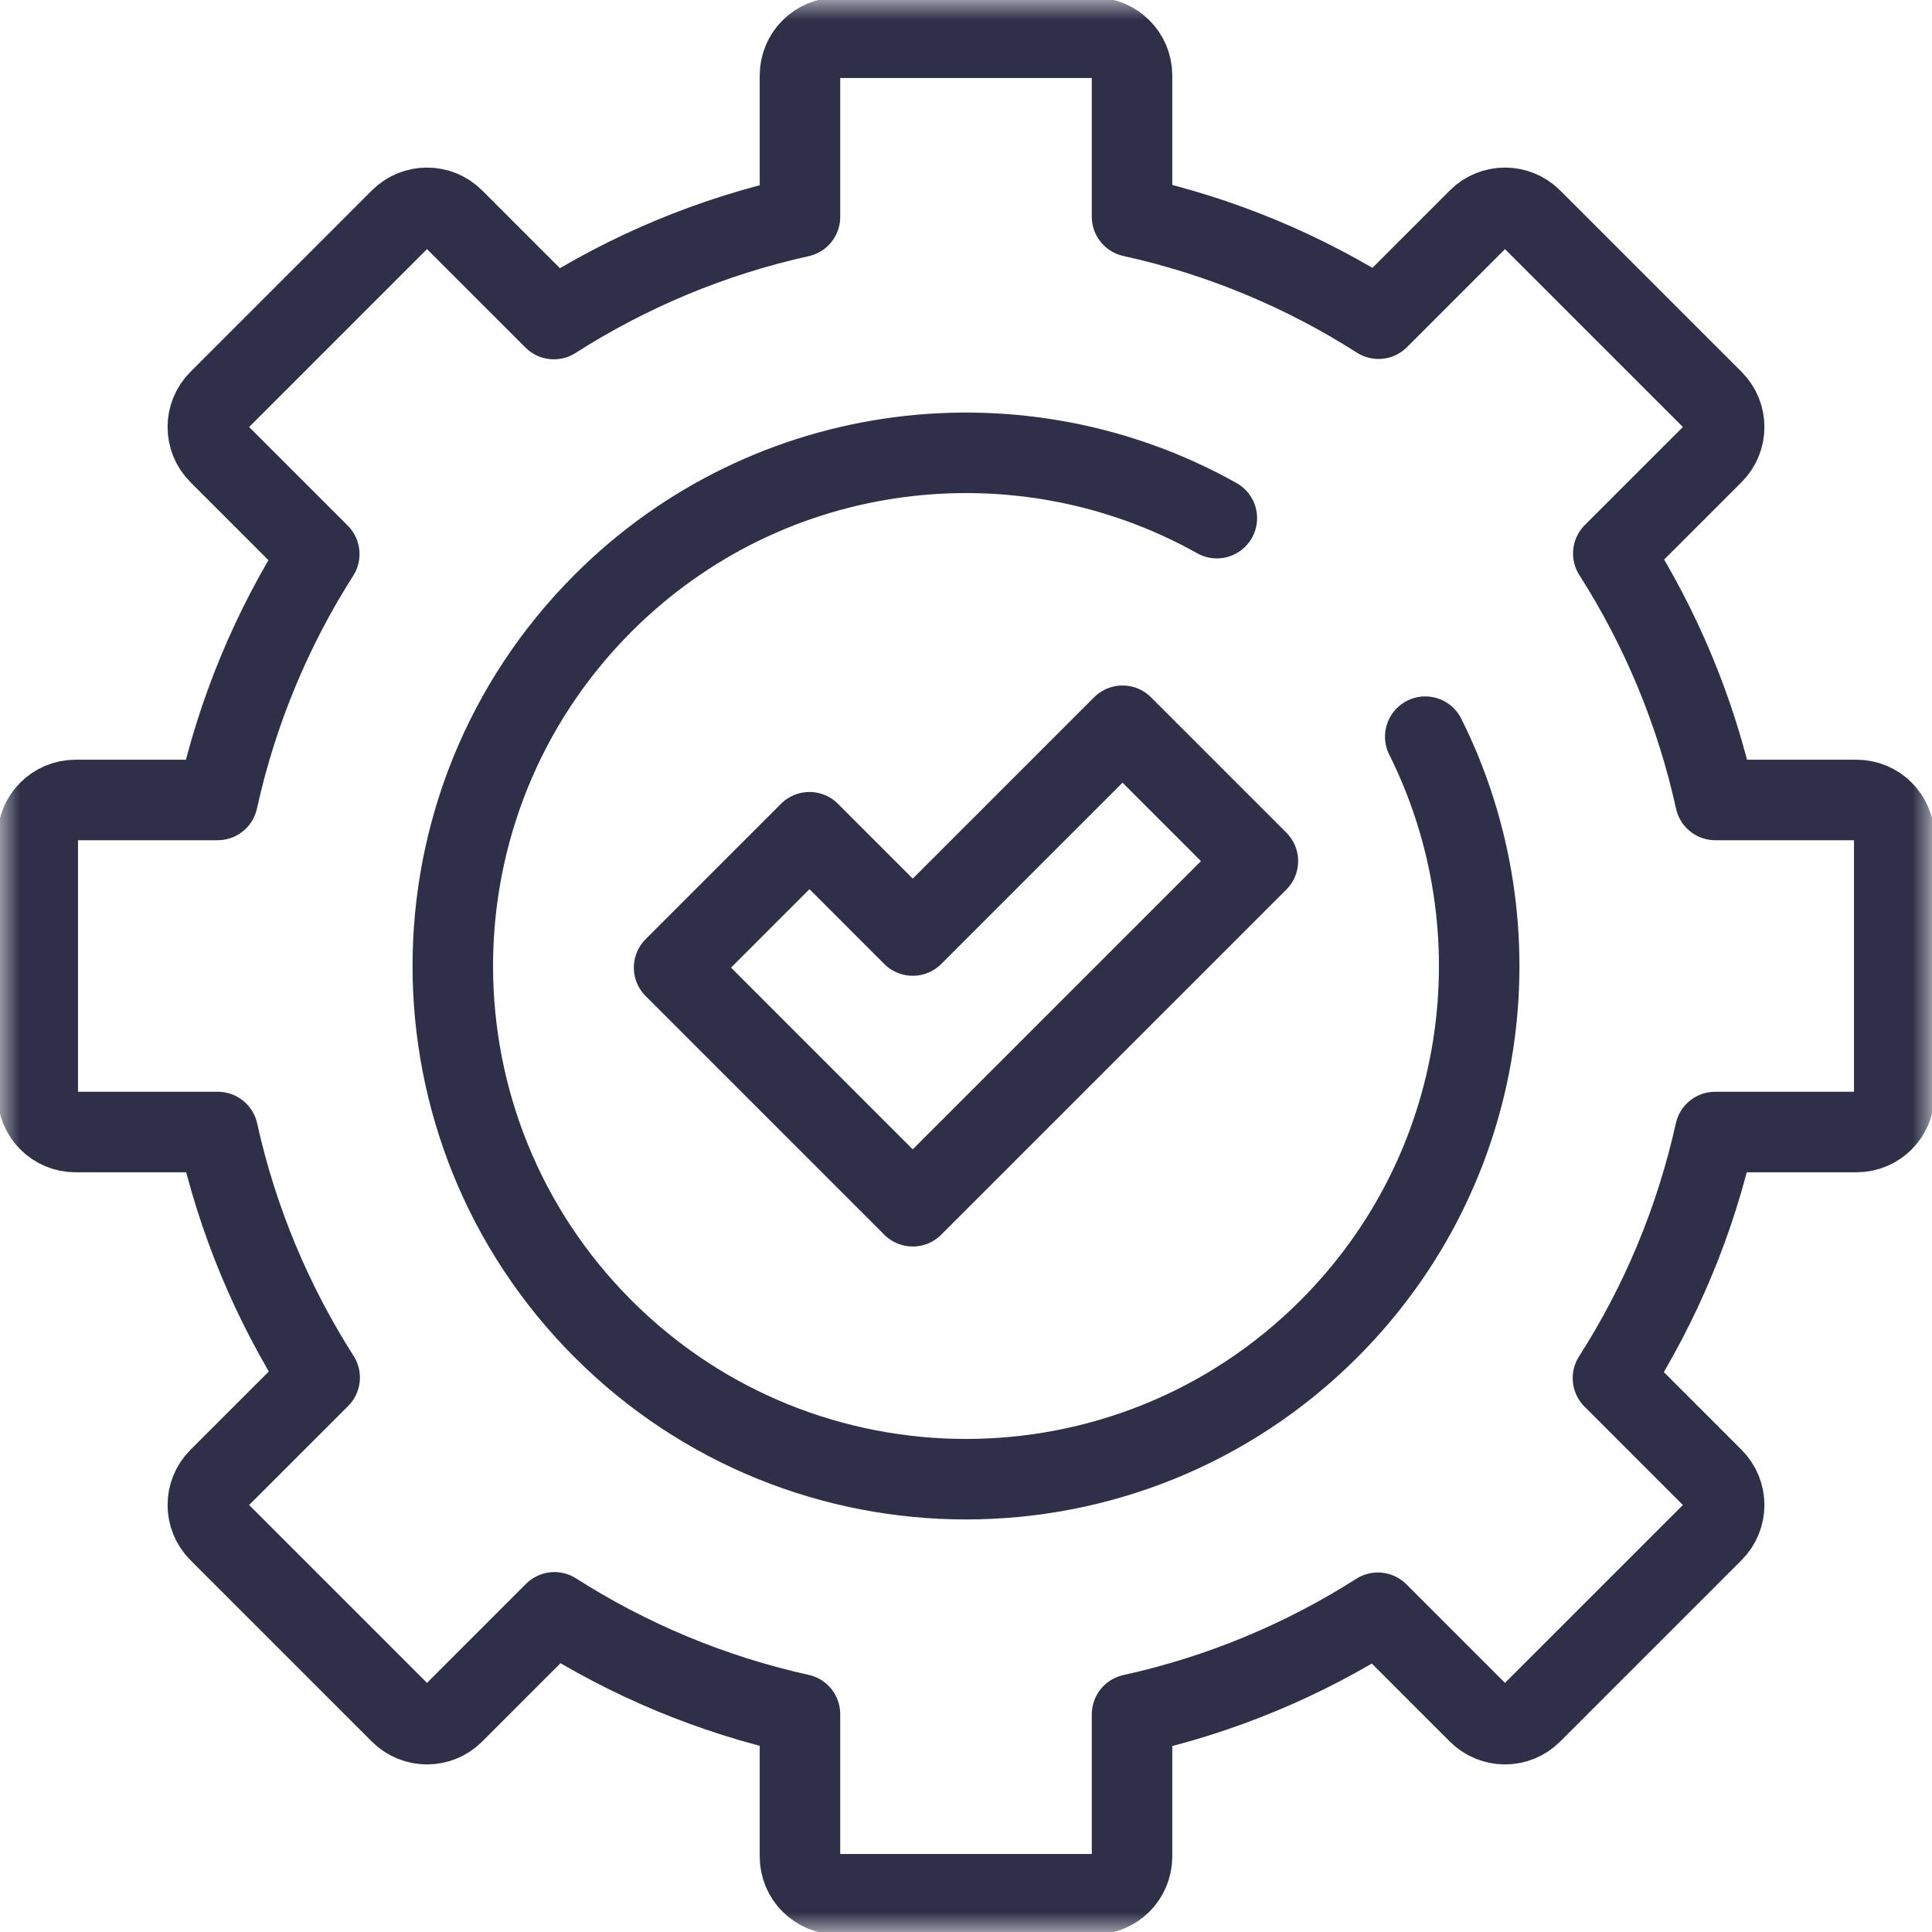 <?xml version="1.0" encoding="UTF-8"?>
<svg xmlns="http://www.w3.org/2000/svg" width="48" height="48" viewBox="0 0 48 48" fill="none">
  <g clip-path="url(#clip0_418_412)">
    <mask id="mask0_418_412" style="mask-type:luminance" maskUnits="userSpaceOnUse" x="0" y="0" width="48" height="48">
      <path d="M47 47V1H1V47H47Z" fill="white" stroke="white" stroke-width="2"></path>
    </mask>
    <g mask="url(#mask0_418_412)">
      <path d="M47.062 27.188V20.812C47.062 20.295 46.643 19.875 46.125 19.875H42.617C42.131 17.666 41.262 15.6 40.082 13.751L42.562 11.272C42.928 10.906 42.928 10.312 42.562 9.946L38.054 5.438C37.688 5.072 37.094 5.072 36.728 5.438L34.249 7.918C32.4 6.738 30.334 5.869 28.125 5.383V1.875C28.125 1.357 27.705 0.938 27.188 0.938H20.812C20.295 0.938 19.875 1.357 19.875 1.875V5.388C17.669 5.877 15.606 6.747 13.761 7.927L11.272 5.438C10.906 5.072 10.312 5.072 9.946 5.438L5.438 9.946C5.072 10.312 5.072 10.906 5.438 11.272L7.932 13.766C6.757 15.611 5.892 17.671 5.407 19.875H1.875C1.357 19.875 0.938 20.295 0.938 20.812V27.188C0.938 27.705 1.357 28.125 1.875 28.125H5.412C5.899 30.325 6.766 32.383 7.942 34.225L5.438 36.728C5.072 37.094 5.072 37.688 5.438 38.054L9.946 42.562C10.312 42.928 10.906 42.928 11.272 42.562L13.775 40.058C15.617 41.234 17.675 42.101 19.875 42.588V46.125C19.875 46.643 20.295 47.062 20.812 47.062H27.188C27.705 47.062 28.125 46.643 28.125 46.125V42.593C30.329 42.108 32.389 41.243 34.234 40.068L36.728 42.562C37.094 42.928 37.688 42.928 38.054 42.562L42.562 38.054C42.928 37.688 42.928 37.094 42.562 36.728L40.073 34.239C41.254 32.394 42.123 30.331 42.612 28.125H46.125C46.643 28.125 47.062 27.705 47.062 27.188Z" stroke="#2D3047" stroke-width="2" stroke-miterlimit="10" stroke-linecap="round" stroke-linejoin="round"></path>
      <path d="M35.41 18.302C37.795 23.076 36.997 29.035 33.016 33.016C28.036 37.995 19.963 37.995 14.984 33.016C10.005 28.037 10.005 19.964 14.984 14.984C19.115 10.854 25.375 10.15 30.232 12.873" stroke="#2D3047" stroke-width="2" stroke-miterlimit="10" stroke-linecap="round" stroke-linejoin="round"></path>
      <path d="M27.889 18.031L22.677 23.243L20.111 20.677L16.748 24.04L19.314 26.606L22.677 29.969L31.252 21.394L27.889 18.031Z" stroke="#2D3047" stroke-width="2" stroke-miterlimit="10" stroke-linecap="round" stroke-linejoin="round"></path>
    </g>
  </g>
  <defs>
    <clipPath id="clip0_418_412">
      <rect width="48" height="48" fill="white"></rect>
    </clipPath>
  </defs>
</svg>
